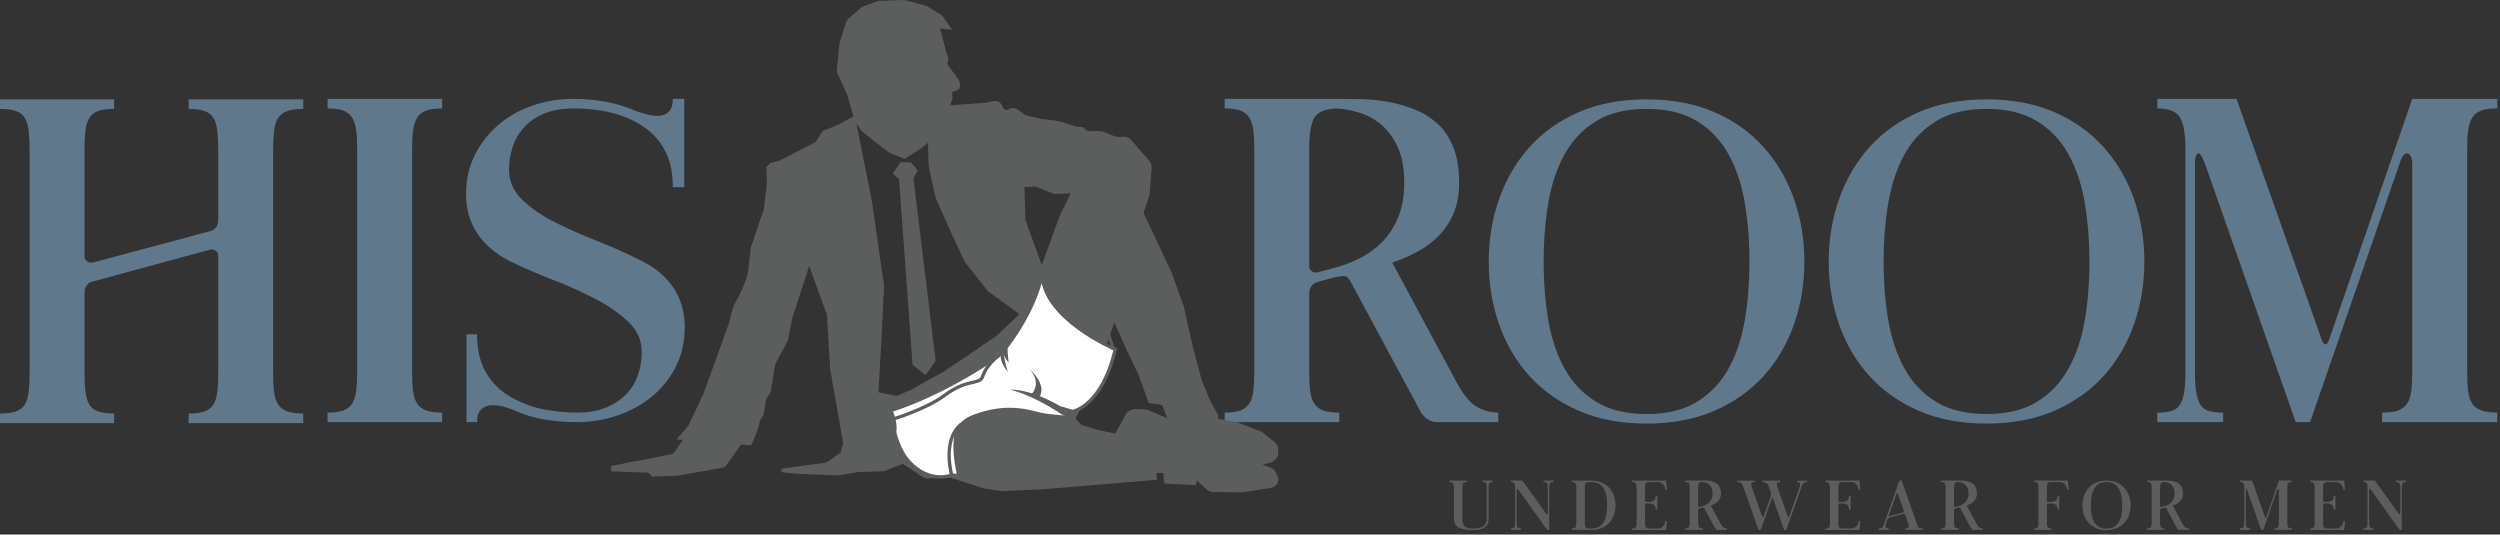 <svg width="449" height="96" viewBox="0 0 449 96" fill="none" xmlns="http://www.w3.org/2000/svg">
    <rect x="0" y="0" width="449" height="96" fill="#333333" stroke="none"/>
    <path
        d="M51.585 19.946C50.87 20.204 50.327 20.619 49.956 21.192C49.584 21.767 49.34 22.526 49.226 23.472C49.112 24.418 49.055 25.552 49.055 26.871V67.047C49.055 68.367 49.112 69.486 49.226 70.403C49.34 71.32 49.584 72.065 49.956 72.638C50.327 73.212 50.87 73.629 51.585 73.887C52.299 74.144 53.257 74.274 54.458 74.274V75.989H33.876V74.274C35.076 74.274 36.033 74.144 36.748 73.888C37.463 73.63 37.992 73.217 38.335 72.644C38.678 72.073 38.906 71.329 39.021 70.414C39.135 69.501 39.193 68.385 39.193 67.069V45.973C39.193 45.573 39.05 45.258 38.763 45.028C38.476 44.801 38.102 44.744 37.644 44.857L16.815 50.517C15.724 50.747 15.18 51.461 15.18 52.661V67.069C15.18 68.385 15.236 69.501 15.352 70.414C15.466 71.329 15.694 72.073 16.037 72.644C16.381 73.217 16.908 73.63 17.624 73.888C18.338 74.144 19.297 74.274 20.497 74.274V75.989H0V74.274C1.201 74.274 2.158 74.144 2.874 73.887C3.588 73.629 4.117 73.212 4.46 72.638C4.803 72.065 5.031 71.32 5.146 70.403C5.26 69.486 5.318 68.367 5.318 67.047V26.871C5.318 25.552 5.26 24.418 5.146 23.472C5.031 22.526 4.803 21.767 4.46 21.192C4.117 20.619 3.588 20.204 2.874 19.946C2.158 19.688 1.201 19.558 0 19.558V17.843H20.497V19.558C19.297 19.558 18.338 19.686 17.624 19.944C16.908 20.201 16.381 20.617 16.037 21.188C15.694 21.76 15.466 22.516 15.352 23.46C15.236 24.403 15.18 25.533 15.18 26.848V46.084C15.18 46.427 15.336 46.714 15.653 46.941C15.969 47.171 16.356 47.228 16.815 47.112L37.644 41.539C38.676 41.31 39.193 40.595 39.193 39.395V26.848C39.193 25.533 39.135 24.403 39.021 23.46C38.906 22.516 38.678 21.76 38.335 21.188C37.992 20.617 37.463 20.201 36.748 19.944C36.033 19.686 35.076 19.558 33.876 19.558V17.843H54.458V19.558C53.257 19.558 52.299 19.688 51.585 19.946Z"
        fill="#5F788C"/>
    <path
        d="M79.414 74.102V75.818H58.831V74.102C60.032 74.102 60.975 73.973 61.662 73.716C62.347 73.459 62.876 73.044 63.248 72.473C63.619 71.902 63.862 71.144 63.977 70.2C64.091 69.257 64.149 68.128 64.149 66.813V26.762C64.149 25.447 64.091 24.332 63.977 23.417C63.862 22.504 63.619 21.745 63.248 21.145C62.876 20.544 62.347 20.116 61.662 19.859C60.975 19.601 60.032 19.472 58.831 19.472V17.757H79.414V19.472C78.213 19.472 77.255 19.601 76.54 19.859C75.825 20.116 75.283 20.544 74.911 21.145C74.539 21.745 74.297 22.504 74.183 23.417C74.067 24.332 74.011 25.447 74.011 26.762V66.813C74.011 68.128 74.067 69.257 74.183 70.2C74.297 71.144 74.539 71.902 74.911 72.473C75.283 73.044 75.825 73.459 76.54 73.716C77.255 73.973 78.213 74.102 79.414 74.102Z"
        fill="#5F788C"/>
    <path
        d="M103.082 17.757C104.969 17.757 106.869 17.928 108.785 18.272C110.7 18.614 112.544 19.187 114.316 19.987C114.831 20.159 115.459 20.345 116.204 20.544C116.946 20.745 117.661 20.831 118.347 20.802C119.034 20.774 119.62 20.531 120.106 20.072C120.59 19.616 120.834 18.844 120.834 17.757H122.893V33.623H120.834C120.834 32.593 120.748 31.551 120.577 30.492C120.406 29.435 120.076 28.391 119.591 27.362C119.105 26.333 118.418 25.347 117.533 24.403C116.646 23.46 115.459 22.589 113.974 21.788C112.315 20.93 110.544 20.33 108.657 19.987C106.77 19.644 104.911 19.472 103.082 19.472C100.966 19.472 99.166 19.787 97.679 20.416C96.192 21.046 94.991 21.874 94.078 22.903C93.162 23.932 92.491 25.105 92.062 26.419C91.633 27.735 91.419 29.077 91.419 30.449C91.419 32.508 92.19 34.295 93.734 35.81C95.278 37.325 97.236 38.683 99.609 39.884C101.981 41.084 104.553 42.228 107.327 43.314C110.1 44.4 112.716 45.573 115.174 46.83C117.747 48.088 119.691 49.732 121.007 51.761C122.321 53.791 122.979 56.122 122.979 58.751C122.979 61.323 122.463 63.654 121.431 65.741C120.399 67.828 118.996 69.615 117.22 71.101C115.443 72.588 113.38 73.746 111.03 74.574C108.68 75.403 106.187 75.818 103.552 75.818C101.605 75.818 99.684 75.661 97.793 75.346C95.901 75.033 94.068 74.475 92.291 73.673C91.776 73.445 91.146 73.231 90.4 73.03C89.655 72.831 88.938 72.745 88.251 72.773C87.563 72.802 86.962 73.044 86.446 73.501C85.93 73.96 85.673 74.732 85.673 75.818H83.786V60.037H85.673C85.673 61.01 85.758 62.025 85.93 63.081C86.102 64.14 86.431 65.183 86.919 66.212C87.407 67.241 88.109 68.242 89.027 69.214C89.944 70.187 91.148 71.044 92.639 71.787C94.301 72.644 96.079 73.245 97.972 73.587C99.864 73.93 101.728 74.102 103.563 74.102C105.685 74.102 107.476 73.788 108.938 73.159C110.4 72.53 111.605 71.716 112.551 70.715C113.497 69.715 114.185 68.557 114.614 67.241C115.045 65.926 115.26 64.582 115.26 63.211C115.26 61.152 114.473 59.366 112.902 57.85C111.329 56.336 109.37 54.964 107.028 53.734C104.683 52.505 102.109 51.347 99.309 50.261C96.507 49.175 93.876 48.03 91.419 46.83C88.902 45.516 86.987 43.858 85.673 41.856C84.357 39.855 83.7 37.512 83.7 34.824C83.7 32.308 84.215 30.008 85.244 27.92C86.273 25.833 87.659 24.032 89.403 22.516C91.147 21.003 93.191 19.83 95.535 19C97.879 18.172 100.394 17.757 103.082 17.757Z"
        fill="#5F788C"/>
    <path
        d="M239.901 17.757C241.212 17.757 242.681 17.772 244.307 17.8C245.932 17.829 247.558 17.986 249.184 18.272C250.808 18.558 252.391 19 253.933 19.601C255.472 20.202 256.855 21.046 258.083 22.131C259.308 23.218 260.278 24.633 260.992 26.376C261.705 28.121 262.061 30.25 262.061 32.766C262.061 34.824 261.746 36.624 261.118 38.168C260.488 39.712 259.631 41.056 258.545 42.199C257.458 43.343 256.187 44.315 254.729 45.114C253.27 45.916 251.712 46.603 250.054 47.173L261.718 68.871C262.918 71.044 264.119 72.46 265.32 73.115C266.52 73.774 267.777 74.102 269.093 74.102V75.818H258.127C257.501 75.818 256.93 75.646 256.418 75.303C255.906 74.96 255.505 74.56 255.222 74.102L242.484 50.432C242.142 49.804 241.699 49.518 241.158 49.574C240.616 49.633 240.089 49.718 239.577 49.832L236.757 50.603C235.674 50.891 235.133 51.633 235.133 52.834V66.813C235.133 68.128 235.189 69.257 235.304 70.2C235.418 71.144 235.66 71.902 236.033 72.473C236.404 73.044 236.947 73.459 237.662 73.716C238.377 73.973 239.335 74.102 240.535 74.102V75.818H219.953V74.102C221.154 74.102 222.097 73.973 222.783 73.716C223.469 73.459 223.997 73.044 224.369 72.473C224.741 71.902 224.984 71.144 225.098 70.2C225.212 69.257 225.27 68.128 225.27 66.813V26.762C225.27 25.447 225.212 24.332 225.098 23.417C224.984 22.504 224.741 21.745 224.369 21.145C223.997 20.544 223.469 20.116 222.783 19.859C222.097 19.601 221.154 19.472 219.953 19.472V17.757H239.901ZM235.133 47.773C235.133 48.174 235.29 48.489 235.604 48.717C235.918 48.945 236.303 49.003 236.762 48.888L239.592 48.116C241.192 47.717 242.75 47.13 244.265 46.359C245.779 45.586 247.123 44.6 248.297 43.4C249.468 42.199 250.411 40.728 251.127 38.982C251.841 37.239 252.199 35.166 252.199 32.766C252.199 30.136 251.783 27.963 250.955 26.248C250.125 24.532 249.096 23.189 247.868 22.217C246.637 21.245 245.308 20.559 243.879 20.159C242.45 19.759 241.164 19.53 240.02 19.472C237.847 19.588 236.49 20.202 235.947 21.317C235.403 22.431 235.133 24.247 235.133 26.762V47.773Z"
        fill="#5F788C"/>
    <path
        d="M295.721 17.843C300.289 17.843 304.327 18.601 307.837 20.115C311.348 21.631 314.301 23.718 316.7 26.376C319.098 29.034 320.924 32.137 322.181 35.681C323.437 39.226 324.065 43 324.065 47.001C324.065 51.004 323.437 54.777 322.181 58.322C320.924 61.867 319.098 64.954 316.7 67.584C314.301 70.215 311.348 72.288 307.837 73.802C304.327 75.318 300.289 76.074 295.721 76.074C291.154 76.074 287.116 75.318 283.605 73.802C280.095 72.288 277.139 70.215 274.743 67.584C272.343 64.954 270.517 61.867 269.262 58.322C268.005 54.777 267.377 51.004 267.377 47.001C267.377 43 268.005 39.226 269.262 35.681C270.517 32.137 272.343 29.034 274.743 26.376C277.139 23.718 280.095 21.631 283.605 20.115C287.116 18.601 291.154 17.843 295.721 17.843ZM314.202 47.001C314.202 43.217 313.915 39.661 313.343 36.335C312.769 33.009 311.781 30.097 310.377 27.602C308.973 25.107 307.083 23.143 304.703 21.708C302.325 20.275 299.331 19.558 295.721 19.558C292.111 19.558 289.117 20.275 286.738 21.708C284.36 23.143 282.469 25.107 281.064 27.602C279.66 30.097 278.672 33.009 278.099 36.335C277.526 39.661 277.24 43.217 277.24 47.001C277.24 50.787 277.526 54.329 278.099 57.626C278.672 60.924 279.66 63.82 281.064 66.314C282.469 68.811 284.36 70.775 286.738 72.209C289.117 73.642 292.111 74.36 295.721 74.36C299.331 74.36 302.325 73.642 304.703 72.209C307.083 70.775 308.973 68.811 310.377 66.314C311.781 63.82 312.769 60.924 313.343 57.626C313.915 54.329 314.202 50.787 314.202 47.001Z"
        fill="#5F788C"/>
    <path
        d="M356.782 17.843C361.349 17.843 365.388 18.601 368.898 20.115C372.409 21.631 375.362 23.718 377.761 26.376C380.159 29.034 381.984 32.137 383.241 35.681C384.498 39.226 385.126 43 385.126 47.001C385.126 51.004 384.498 54.777 383.241 58.322C381.984 61.867 380.159 64.954 377.761 67.584C375.362 70.215 372.409 72.288 368.898 73.802C365.388 75.318 361.349 76.074 356.782 76.074C352.215 76.074 348.176 75.318 344.665 73.802C341.155 72.288 338.2 70.215 335.803 67.584C333.404 64.954 331.578 61.867 330.323 58.322C329.066 54.777 328.438 51.004 328.438 47.001C328.438 43 329.066 39.226 330.323 35.681C331.578 32.137 333.404 29.034 335.803 26.376C338.2 23.718 341.155 21.631 344.665 20.115C348.176 18.601 352.215 17.843 356.782 17.843ZM375.263 47.001C375.263 43.217 374.976 39.661 374.404 36.335C373.83 33.009 372.842 30.097 371.437 27.602C370.033 25.107 368.143 23.143 365.763 21.708C363.385 20.275 360.392 19.558 356.782 19.558C353.171 19.558 350.177 20.275 347.798 21.708C345.42 23.143 343.529 25.107 342.124 27.602C340.72 30.097 339.733 33.009 339.16 36.335C338.586 39.661 338.3 43.217 338.3 47.001C338.3 50.787 338.586 54.329 339.16 57.626C339.733 60.924 340.72 63.82 342.124 66.314C343.529 68.811 345.42 70.775 347.798 72.209C350.177 73.642 353.171 74.36 356.782 74.36C360.392 74.36 363.385 73.642 365.763 72.209C368.143 70.775 370.033 68.811 371.437 66.314C372.842 63.82 373.83 60.924 374.404 57.626C374.976 54.329 375.263 50.787 375.263 47.001Z"
        fill="#5F788C"/>
    <path
        d="M433.237 17.757H448.503V19.472C447.302 19.472 446.344 19.601 445.63 19.859C444.914 20.116 444.372 20.544 444 21.145C443.628 21.745 443.386 22.504 443.272 23.417C443.156 24.332 443.101 25.447 443.101 26.762V66.813C443.101 68.128 443.156 69.257 443.272 70.2C443.386 71.144 443.628 71.902 444 72.473C444.372 73.044 444.914 73.459 445.63 73.716C446.344 73.973 447.302 74.102 448.503 74.102V75.818H427.835V74.102C429.036 74.102 429.992 73.973 430.708 73.716C431.422 73.459 431.964 73.044 432.337 72.473C432.708 71.902 432.951 71.144 433.066 70.2C433.18 69.257 433.237 68.128 433.237 66.813V29.25C433.237 28.849 433.165 28.492 433.023 28.177C432.879 27.863 432.708 27.663 432.508 27.576C432.308 27.491 432.064 27.563 431.78 27.791C431.493 28.02 431.235 28.507 431.008 29.25L414.885 75.818H412.312L395.932 29.163C395.645 28.477 395.403 28.02 395.203 27.791C395.002 27.563 394.831 27.491 394.689 27.576C394.545 27.663 394.431 27.863 394.345 28.177C394.259 28.492 394.216 28.849 394.216 29.25V66.813C394.216 68.414 394.302 69.686 394.474 70.628C394.646 71.572 394.917 72.302 395.289 72.816C395.66 73.33 396.175 73.673 396.832 73.845C397.489 74.016 398.304 74.102 399.277 74.102V75.818H387.441V74.102C388.413 74.102 389.228 74.016 389.886 73.845C390.542 73.673 391.057 73.33 391.43 72.816C391.801 72.302 392.073 71.572 392.244 70.628C392.416 69.686 392.502 68.414 392.502 66.813V26.762C392.502 24.133 392.187 22.26 391.559 21.145C390.929 20.03 389.556 19.472 387.441 19.472V17.757H401.678L416.943 60.894C417.4 62.154 417.857 62.181 418.315 60.98L433.237 17.757Z"
        fill="#5F788C"/>
    <path
        d="M126.239 71.006C125.998 71.24 125.846 71.551 125.81 71.885L123.653 76.401L121.514 78.918L122.622 79.008L121.193 81.123C121.028 81.367 120.775 81.538 120.487 81.597L118.195 82.079L114.259 82.817L109.728 83.694L109.761 84.653L116.492 84.898L117.117 85.597L121.673 85.439L129.559 84.036C129.868 84.001 130.157 83.868 130.384 83.657L133.068 79.857L134.851 79.988C134.851 79.988 135.48 79.023 136.141 76.894C136.257 76.52 136.38 76.021 136.504 75.455C136.922 75.042 137.189 74.501 137.262 73.918L137.484 72.132C137.511 71.916 137.584 71.708 137.699 71.522L138.434 70.333L139.162 65.757C139.202 65.51 139.283 65.271 139.402 65.05L141.479 61.223L142.296 57.113L145.333 47.764L148.519 56.536L149.095 66.239L151.436 79.627L150.968 81.281L148.754 82.871C148.574 83.001 148.364 83.084 148.144 83.115L140.356 84.19L140.377 84.79L142.668 85.07L150.602 85.395L153.81 84.822L154.075 84.794L158.512 84.639C158.662 84.634 158.809 84.605 158.948 84.55L162.173 83.313L163.401 84.11L165.694 85.659C165.962 85.84 166.28 85.931 166.603 85.921L170.661 85.779L176.733 87.728L179.989 88.215L188.019 87.816L207.768 86.17L207.726 84.972L208.924 84.93L209.113 86.843L214.763 87.128L214.974 86.278L216.729 87.915C217.037 88.203 217.441 88.365 217.862 88.369L223.128 88.42L228.263 87.619C228.763 87.541 229.193 87.225 229.417 86.772L229.484 86.633C229.642 86.313 229.645 85.939 229.49 85.618L229.086 84.773C228.921 84.43 228.629 84.164 228.271 84.031L226.737 83.464L228.263 83.057C228.599 82.968 228.894 82.765 229.098 82.483L229.352 82.131C229.502 81.922 229.579 81.67 229.57 81.413L229.543 80.633C229.527 80.162 229.307 79.722 228.941 79.424L226.677 77.589L222.174 75.826L218.793 75.223L218.767 74.504L217.36 72.032L215.784 68.125L214.265 62.416L212.564 54.912L210.437 48.984L205.383 38.236L206.468 34.957L206.825 30.132C206.858 29.676 206.709 29.227 206.409 28.882L203.098 25.071C202.799 24.727 202.361 24.536 201.905 24.552L200.787 24.591C200.577 24.599 200.367 24.561 200.173 24.48L198.617 23.837C198.07 23.611 197.481 23.505 196.888 23.526L195.72 23.566C195.322 23.581 194.979 23.36 194.735 23.046C194.599 22.871 194.388 22.773 194.166 22.78L193.556 22.801L190.229 21.765L186.838 21.332C186.738 21.278 186.626 21.254 186.513 21.251L184.126 20.664L182.811 19.695C182.347 19.354 181.709 19.295 181.23 19.614C180.805 19.898 180.231 19.704 180.062 19.226L179.995 19.036C179.762 18.38 179.074 18 178.395 18.155L177.085 18.452L170.62 18.916L170.983 18.017C171.034 17.887 171.059 17.749 171.055 17.61L171.016 16.502L171.777 16.283C172.168 16.171 172.431 15.807 172.418 15.401L172.404 15.008C172.396 14.777 172.32 14.553 172.185 14.364L170.121 11.491L170.333 10.643L169.786 8.742L168.817 5.054L169.785 5.262L170.996 5.32L169.204 2.789L166.546 1.148C166.448 1.087 166.342 1.042 166.232 1.013L162.539 0.033C162.447 0.008 162.352 -0.003 162.256 0.001L157.862 0.153C157.77 0.156 157.681 0.174 157.596 0.206L155.013 1.166C154.925 1.199 154.844 1.247 154.772 1.308L152.362 3.356C152.179 3.512 152.043 3.718 151.971 3.947L150.848 7.517C150.805 7.653 150.776 7.792 150.762 7.934L150.289 12.506C150.264 12.755 150.306 13.005 150.412 13.231L152.156 16.976L153.282 20.899L150.573 22.374L147.733 23.553L146.48 25.517L139.994 28.863L138.329 29.281L137.634 30.026L137.738 33.024L137.177 37.604L134.781 44.651L134.798 45.149C134.68 45.721 134.554 46.58 134.473 47.841C134.285 50.797 131.831 54.761 131.831 54.761C131.831 54.761 131.321 56.203 130.944 57.988L126.239 71.006ZM179.019 60.278L174.212 63.567L169.108 66.984L169.104 66.958L166.339 68.463L163.606 70.038L161.029 71.108L157.77 70.443L158.284 61.239L158.783 51.379L156.567 35.97L153.806 22.141L154.693 23.491L156.916 25.274L159.753 27.457L162.552 28.56L162.692 28.392L165.309 26.723L166.652 25.638L166.798 29.852L168.013 35.452L170.944 42.072L173.276 47.034L177.421 52.291L183.087 56.416L179.019 60.278ZM190.279 38.88L187.102 47.634L184.182 39.573L183.972 33.578L186.013 33.507L189.299 34.834L192.295 34.73L190.279 38.88ZM206.218 73.641C206.061 73.573 205.891 73.534 205.719 73.527L203.926 73.452C203.734 73.443 203.542 73.478 203.364 73.554L202.895 73.753C202.626 73.866 202.404 74.067 202.263 74.32L200.277 77.877L197.013 77.181L194.19 76.287L193.16 75.153L195.528 70.75L197.592 65.365L200.123 57.896L202.234 62.602L204.512 67.384L206.312 72.397L208.742 72.721L209.634 75.121L206.218 73.641Z"
        fill="#5C5E5E"/>
    <path
        d="M164.843 30.58L163.532 29.126H161.735L160.361 31.156L161.478 32.198L163.894 65.487L166.241 67.384L168.043 64.802L164.053 32.049L164.843 30.58Z"
        fill="#5C5E5E"/>
    <path
        d="M170.934 85.328C170.934 85.328 168.979 77.056 174.844 74.801C180.709 72.545 184.769 73.899 186.574 74.35C188.379 74.801 191.838 74.952 191.838 74.952L191.086 73.447L192.589 73.899C192.589 73.899 197.891 73.109 200.297 62.733C200.297 62.733 187.175 57.206 187.175 49.085C187.175 49.085 186.424 55.251 179.958 63.372C179.958 63.372 167.4 73.034 160.031 74.237C160.031 74.237 160.483 79.877 163.264 82.922C166.94 86.945 170.934 85.328 170.934 85.328Z"
        fill="white" stroke="#5C5E5E" stroke-width="0.601"/>
    <path
        d="M190.785 74.5C190.785 74.5 186.123 71.192 181.461 69.989C181.461 69.989 185.672 69.65 192.402 74.2C192.402 74.2 192.477 75.328 190.785 74.5Z"
        fill="#5C5E5E"/>
    <path
        d="M185.296 70.741C185.296 70.741 187.156 68.993 185.014 66.398C185.014 66.398 188.059 69.049 186.705 71.248L185.296 70.741Z"
        fill="#5C5E5E"/>
    <path
        d="M180.408 62.169C180.408 62.169 178.453 63.672 181.01 66.793C181.01 66.793 179.882 63.372 180.408 62.169Z"
        fill="#5C5E5E"/>
    <path
        d="M181.197 60.553C181.197 60.553 178.603 62.018 181.16 65.139C181.16 65.139 180.671 61.756 181.197 60.553Z"
        fill="#5C5E5E"/>
    <line x1="199.974" y1="62.752" x2="198.846" y2="59.369" stroke="#5C5E5E" stroke-width="0.601"/>
    <path
        d="M172.589 76.23C172.589 76.23 170.483 77.958 172.212 85.402L170.934 85.327C170.934 85.327 169.13 79.086 172.589 76.23Z"
        fill="white" stroke="#5C5E5E" stroke-width="0.601"/>
    <path
        d="M160.595 78.016C160.595 78.016 161.159 76.211 159.975 73.73C159.975 73.73 168.603 71.267 179.431 63.823C179.431 63.823 177.175 65.44 176.498 67.583C175.987 69.201 173.862 67.859 169.619 71.023C166.291 73.504 160.426 75.253 160.426 75.253"
        fill="white"/>
    <path
        d="M160.595 78.016C160.595 78.016 161.159 76.211 159.975 73.73C159.975 73.73 168.603 71.267 179.431 63.823C179.431 63.823 177.175 65.44 176.498 67.583C175.987 69.201 173.862 67.859 169.619 71.023C166.291 73.504 160.426 75.253 160.426 75.253"
        stroke="#5C5E5E" stroke-width="0.601"/>
    <path
        d="M263.448 86.317V86.579C263.264 86.579 263.118 86.598 263.01 86.638C262.9 86.677 262.82 86.74 262.767 86.828C262.715 86.915 262.68 87.031 262.662 87.175C262.645 87.32 262.636 87.492 262.636 87.693V93.252C262.636 93.567 262.673 93.831 262.748 94.045C262.822 94.259 262.94 94.431 263.102 94.563C263.264 94.694 263.474 94.787 263.732 94.845C263.991 94.901 264.308 94.929 264.685 94.929C264.956 94.929 265.231 94.906 265.511 94.858C265.791 94.81 266.043 94.724 266.267 94.603C266.489 94.48 266.671 94.31 266.811 94.091C266.951 93.872 267.022 93.592 267.022 93.252V87.693C267.022 87.457 267.01 87.265 266.988 87.115C266.966 86.968 266.928 86.854 266.871 86.775C266.814 86.697 266.738 86.644 266.641 86.618C266.545 86.591 266.424 86.579 266.275 86.579V86.317H268.082V86.579C267.934 86.579 267.811 86.591 267.715 86.618C267.619 86.644 267.545 86.697 267.492 86.775C267.441 86.854 267.403 86.968 267.381 87.115C267.36 87.265 267.348 87.457 267.348 87.693V93.252C267.348 93.619 267.279 93.927 267.139 94.176C266.999 94.425 266.808 94.624 266.564 94.772C266.319 94.922 266.038 95.028 265.719 95.094C265.4 95.159 265.058 95.192 264.691 95.192C264.211 95.192 263.755 95.169 263.324 95.127C262.891 95.083 262.514 94.991 262.191 94.852C261.868 94.711 261.61 94.515 261.419 94.261C261.227 94.007 261.13 93.671 261.13 93.252V87.693C261.13 87.492 261.122 87.32 261.105 87.175C261.087 87.031 261.049 86.915 260.994 86.828C260.937 86.74 260.854 86.677 260.745 86.638C260.635 86.598 260.489 86.579 260.306 86.579V86.317H263.448Z"
        fill="#5C5E5E"/>
    <path
        d="M277.598 92.129C277.729 92.312 277.827 92.39 277.892 92.364C277.958 92.338 277.991 92.264 277.991 92.142V87.678C277.991 87.442 277.977 87.251 277.952 87.102C277.926 86.953 277.883 86.84 277.827 86.762C277.77 86.683 277.692 86.631 277.591 86.605C277.491 86.579 277.366 86.565 277.218 86.565V86.304H279.025V86.565C278.876 86.565 278.752 86.579 278.652 86.605C278.551 86.631 278.473 86.683 278.416 86.762C278.359 86.84 278.317 86.953 278.291 87.102C278.266 87.251 278.252 87.442 278.252 87.678V95.166H277.859L272.781 88.045C272.641 87.861 272.54 87.787 272.48 87.822C272.418 87.857 272.388 87.935 272.388 88.058V93.791C272.388 94.036 272.401 94.229 272.427 94.374C272.453 94.517 272.495 94.629 272.551 94.708C272.609 94.786 272.686 94.838 272.788 94.864C272.887 94.89 273.012 94.904 273.16 94.904V95.166H271.354V94.904C271.502 94.904 271.625 94.89 271.721 94.864C271.816 94.838 271.895 94.786 271.955 94.708C272.017 94.629 272.058 94.517 272.08 94.374C272.102 94.229 272.113 94.036 272.113 93.791V87.678C272.113 87.277 272.067 86.99 271.976 86.821C271.884 86.65 271.676 86.565 271.354 86.565V86.304H273.435L277.598 92.129Z"
        fill="#5C5E5E"/>
    <path
        d="M285.818 86.317C286.516 86.317 287.134 86.433 287.67 86.663C288.207 86.895 288.659 87.212 289.025 87.613C289.392 88.015 289.672 88.485 289.863 89.026C290.055 89.568 290.151 90.143 290.151 90.754C290.151 91.374 290.055 91.952 289.863 92.489C289.672 93.025 289.392 93.493 289.025 93.889C288.659 94.287 288.207 94.601 287.67 94.831C287.134 95.063 286.516 95.178 285.818 95.178H282.297V94.918C282.48 94.918 282.626 94.897 282.736 94.858C282.845 94.818 282.927 94.755 282.985 94.668C283.041 94.581 283.078 94.465 283.096 94.322C283.113 94.177 283.122 94.006 283.122 93.804V87.705C283.122 87.503 283.113 87.331 283.096 87.186C283.078 87.043 283.041 86.925 282.985 86.834C282.927 86.742 282.845 86.677 282.736 86.638C282.626 86.598 282.48 86.579 282.297 86.579V86.317H285.818ZM284.627 93.804C284.627 94.006 284.636 94.177 284.653 94.322C284.671 94.465 284.708 94.581 284.764 94.668C284.821 94.755 284.904 94.818 285.013 94.858C285.122 94.897 285.268 94.918 285.452 94.918H285.818C286.368 94.918 286.826 94.808 287.192 94.59C287.56 94.371 287.849 94.075 288.063 93.699C288.277 93.325 288.427 92.883 288.514 92.377C288.602 91.871 288.646 91.331 288.646 90.754C288.646 90.178 288.602 89.637 288.514 89.131C288.427 88.626 288.277 88.182 288.063 87.803C287.849 87.423 287.56 87.124 287.192 86.905C286.826 86.688 286.368 86.579 285.818 86.579H285.452C285.268 86.579 285.122 86.598 285.013 86.638C284.904 86.677 284.821 86.742 284.764 86.834C284.708 86.925 284.671 87.043 284.653 87.186C284.636 87.331 284.627 87.503 284.627 87.705V93.804Z"
        fill="#5C5E5E"/>
    <path
        d="M299.223 86.317C299.249 86.587 299.276 86.856 299.302 87.121C299.328 87.388 299.358 87.661 299.394 87.939H299.092C299.075 87.782 299.037 87.624 298.981 87.463C298.924 87.3 298.839 87.154 298.726 87.023C298.612 86.893 298.468 86.786 298.294 86.703C298.119 86.621 297.91 86.579 297.666 86.579H296.252C296.068 86.579 295.925 86.598 295.82 86.638C295.716 86.677 295.634 86.743 295.578 86.835C295.521 86.928 295.483 87.044 295.466 87.185C295.449 87.326 295.44 87.498 295.44 87.7V89.915C295.44 89.976 295.462 90.032 295.506 90.079C295.549 90.128 295.606 90.152 295.676 90.152H296.068C296.33 90.152 296.546 90.124 296.716 90.068C296.886 90.01 297.018 89.932 297.109 89.831C297.201 89.731 297.265 89.615 297.299 89.484C297.334 89.353 297.352 89.21 297.352 89.052H297.653V91.513H297.352C297.352 91.357 297.334 91.211 297.299 91.075C297.265 90.94 297.201 90.824 297.109 90.729C297.018 90.632 296.886 90.556 296.716 90.499C296.546 90.442 296.33 90.414 296.068 90.414H295.676C295.606 90.414 295.549 90.438 295.506 90.486C295.462 90.534 295.44 90.589 295.44 90.65V93.828C295.44 94.029 295.449 94.199 295.466 94.339C295.483 94.479 295.521 94.593 295.578 94.68C295.634 94.768 295.716 94.831 295.82 94.871C295.925 94.911 296.068 94.929 296.252 94.929H297.666C297.91 94.929 298.119 94.888 298.294 94.806C298.468 94.722 298.612 94.615 298.726 94.485C298.839 94.354 298.924 94.208 298.981 94.046C299.037 93.885 299.075 93.726 299.092 93.569H299.394C299.358 93.848 299.328 94.121 299.302 94.386C299.276 94.653 299.249 94.922 299.223 95.192H293.11V94.929C293.294 94.929 293.439 94.911 293.548 94.871C293.657 94.831 293.741 94.768 293.798 94.68C293.854 94.593 293.891 94.479 293.909 94.339C293.927 94.199 293.934 94.029 293.934 93.827V87.695C293.934 87.494 293.927 87.321 293.909 87.176C293.891 87.032 293.854 86.915 293.798 86.829C293.741 86.741 293.657 86.677 293.548 86.638C293.439 86.598 293.294 86.579 293.11 86.579V86.317H299.223Z"
        fill="#5C5E5E"/>
    <path
        d="M305.71 86.304C305.91 86.304 306.135 86.305 306.382 86.31C306.63 86.314 306.878 86.339 307.127 86.382C307.375 86.426 307.616 86.493 307.852 86.585C308.086 86.677 308.297 86.806 308.486 86.971C308.672 87.137 308.82 87.353 308.929 87.619C309.038 87.885 309.092 88.21 309.092 88.594C309.092 88.908 309.045 89.184 308.949 89.419C308.852 89.655 308.721 89.859 308.556 90.034C308.389 90.209 308.196 90.357 307.973 90.48C307.751 90.601 307.512 90.706 307.26 90.794L309.04 94.105C309.224 94.437 309.407 94.653 309.59 94.753C309.773 94.853 309.966 94.904 310.166 94.904V95.166H308.492C308.396 95.166 308.309 95.139 308.231 95.087C308.152 95.034 308.092 94.974 308.048 94.904L306.103 91.291C306.052 91.195 305.984 91.151 305.902 91.16C305.82 91.168 305.739 91.182 305.66 91.199L305.23 91.317C305.065 91.361 304.982 91.475 304.982 91.657V93.791C304.982 93.992 304.991 94.165 305.008 94.308C305.025 94.452 305.063 94.568 305.119 94.655C305.176 94.743 305.258 94.806 305.368 94.845C305.477 94.885 305.623 94.904 305.807 94.904V95.166H302.665V94.904C302.848 94.904 302.993 94.885 303.097 94.845C303.202 94.806 303.283 94.743 303.34 94.655C303.395 94.568 303.432 94.452 303.451 94.308C303.468 94.165 303.476 93.992 303.476 93.791V87.678C303.476 87.478 303.468 87.307 303.451 87.168C303.432 87.028 303.395 86.912 303.34 86.821C303.283 86.729 303.202 86.663 303.097 86.624C302.993 86.585 302.848 86.565 302.665 86.565V86.304H305.71ZM304.982 90.885C304.982 90.946 305.006 90.995 305.054 91.029C305.102 91.064 305.16 91.073 305.231 91.054L305.663 90.938C305.907 90.877 306.145 90.787 306.376 90.669C306.607 90.551 306.813 90.401 306.992 90.217C307.17 90.034 307.314 89.81 307.424 89.543C307.533 89.277 307.587 88.961 307.587 88.594C307.587 88.194 307.523 87.861 307.398 87.6C307.27 87.338 307.114 87.132 306.926 86.984C306.738 86.836 306.535 86.731 306.317 86.67C306.099 86.609 305.903 86.574 305.728 86.565C305.397 86.584 305.189 86.677 305.106 86.847C305.024 87.017 304.982 87.294 304.982 87.678V90.885Z"
        fill="#5C5E5E"/>
    <path
        d="M311.999 86.591V86.33H315.154V86.591C314.97 86.591 314.828 86.609 314.728 86.644C314.628 86.679 314.562 86.74 314.532 86.828C314.501 86.915 314.501 87.03 314.532 87.175C314.562 87.318 314.617 87.495 314.695 87.705L316.45 92.691C316.493 92.814 316.548 92.877 316.613 92.882C316.678 92.886 316.732 92.827 316.777 92.705L317.981 89.249C318.102 88.917 318.102 88.586 317.981 88.254L317.798 87.717C317.719 87.508 317.647 87.331 317.582 87.186C317.517 87.043 317.437 86.928 317.346 86.84C317.254 86.753 317.147 86.69 317.025 86.65C316.903 86.612 316.751 86.591 316.567 86.591V86.33H319.709V86.591C319.351 86.591 319.154 86.668 319.12 86.821C319.084 86.973 319.137 87.251 319.277 87.652L321.057 92.691C321.17 92.997 321.275 93.001 321.371 92.705L323.138 87.705C323.278 87.311 323.324 87.028 323.276 86.854C323.228 86.679 323.055 86.591 322.759 86.591V86.33H324.566V86.591C324.417 86.591 324.292 86.605 324.192 86.631C324.092 86.656 324.003 86.71 323.924 86.788C323.845 86.867 323.771 86.975 323.701 87.115C323.631 87.255 323.557 87.438 323.478 87.665L320.822 95.192H320.429L318.492 89.694C318.422 89.494 318.365 89.402 318.321 89.419C318.277 89.436 318.226 89.528 318.165 89.694L316.214 95.192H315.834L313.177 87.665C313.107 87.465 313.039 87.294 312.974 87.154C312.909 87.015 312.834 86.904 312.751 86.821C312.668 86.737 312.569 86.679 312.451 86.644C312.332 86.609 312.182 86.591 311.999 86.591Z"
        fill="#5C5E5E"/>
    <path
        d="M333.951 86.317C333.977 86.587 334.003 86.856 334.029 87.121C334.055 87.388 334.086 87.661 334.121 87.939H333.819C333.802 87.782 333.765 87.624 333.708 87.463C333.651 87.3 333.567 87.154 333.453 87.023C333.339 86.893 333.195 86.786 333.021 86.703C332.846 86.621 332.637 86.579 332.393 86.579H330.979C330.795 86.579 330.652 86.598 330.548 86.638C330.442 86.677 330.362 86.743 330.305 86.835C330.248 86.928 330.211 87.044 330.194 87.185C330.176 87.326 330.167 87.498 330.167 87.7V89.915C330.167 89.976 330.19 90.032 330.233 90.079C330.277 90.128 330.333 90.152 330.403 90.152H330.795C331.058 90.152 331.274 90.124 331.443 90.068C331.614 90.01 331.745 89.932 331.837 89.831C331.928 89.731 331.991 89.615 332.026 89.484C332.061 89.353 332.079 89.21 332.079 89.052H332.38V91.513H332.079C332.079 91.357 332.061 91.211 332.026 91.075C331.991 90.94 331.928 90.824 331.837 90.729C331.745 90.632 331.614 90.556 331.443 90.499C331.274 90.442 331.058 90.414 330.795 90.414H330.403C330.333 90.414 330.277 90.438 330.233 90.486C330.19 90.534 330.167 90.589 330.167 90.65V93.828C330.167 94.029 330.176 94.199 330.194 94.339C330.211 94.479 330.248 94.593 330.305 94.68C330.362 94.768 330.442 94.831 330.548 94.871C330.652 94.911 330.795 94.929 330.979 94.929H332.393C332.637 94.929 332.846 94.888 333.021 94.806C333.195 94.722 333.339 94.615 333.453 94.485C333.567 94.354 333.651 94.208 333.708 94.046C333.765 93.885 333.802 93.726 333.819 93.569H334.121C334.086 93.848 334.055 94.121 334.029 94.386C334.003 94.653 333.977 94.922 333.951 95.192H327.838V94.929C328.02 94.929 328.166 94.911 328.276 94.871C328.385 94.831 328.469 94.768 328.525 94.68C328.581 94.593 328.618 94.479 328.636 94.339C328.653 94.199 328.662 94.029 328.662 93.827V87.695C328.662 87.494 328.653 87.321 328.636 87.176C328.618 87.032 328.581 86.915 328.525 86.829C328.469 86.741 328.385 86.677 328.276 86.638C328.166 86.598 328.02 86.579 327.838 86.579V86.317H333.951Z"
        fill="#5C5E5E"/>
    <path
        d="M339.409 92.953C339.312 92.98 339.232 93.01 339.165 93.045C339.1 93.079 339.046 93.159 339.002 93.28L338.819 93.791C338.741 94.027 338.688 94.217 338.662 94.36C338.636 94.504 338.638 94.615 338.669 94.694C338.699 94.773 338.758 94.827 338.845 94.857C338.932 94.888 339.051 94.904 339.199 94.904V95.165H337.393V94.904C337.602 94.904 337.781 94.878 337.929 94.825C338.077 94.773 338.186 94.641 338.256 94.431L341.136 86.29H341.529L344.409 94.471C344.478 94.672 344.589 94.794 344.743 94.838C344.896 94.882 345.098 94.904 345.352 94.904V95.165H342.196V94.904C342.563 94.904 342.77 94.829 342.819 94.681C342.866 94.533 342.812 94.236 342.654 93.791L342.209 92.508C342.131 92.333 341.974 92.272 341.738 92.325L339.409 92.953ZM340.914 88.816C340.861 88.677 340.802 88.609 340.737 88.614C340.671 88.619 340.617 88.686 340.573 88.816L339.265 92.522C339.246 92.573 339.242 92.619 339.251 92.659C339.26 92.698 339.33 92.7 339.461 92.666L341.686 92.076C341.781 92.05 341.854 92.006 341.902 91.945C341.949 91.884 341.944 91.771 341.882 91.605L340.914 88.816Z"
        fill="#5C5E5E"/>
    <path
        d="M351.669 86.304C351.869 86.304 352.094 86.305 352.342 86.31C352.59 86.314 352.838 86.339 353.086 86.382C353.335 86.426 353.576 86.493 353.811 86.585C354.045 86.677 354.257 86.806 354.445 86.971C354.632 87.137 354.78 87.353 354.889 87.619C354.997 87.885 355.052 88.21 355.052 88.594C355.052 88.908 355.004 89.184 354.908 89.419C354.812 89.655 354.68 89.859 354.515 90.034C354.349 90.209 354.155 90.357 353.933 90.48C353.71 90.601 353.472 90.706 353.219 90.794L354.999 94.105C355.183 94.437 355.366 94.653 355.55 94.753C355.733 94.853 355.925 94.904 356.125 94.904V95.166H354.452C354.356 95.166 354.268 95.139 354.19 95.087C354.112 95.034 354.051 94.974 354.008 94.904L352.063 91.291C352.011 91.195 351.943 91.151 351.862 91.16C351.779 91.168 351.698 91.182 351.619 91.199L351.19 91.317C351.024 91.361 350.941 91.475 350.941 91.657V93.791C350.941 93.992 350.95 94.165 350.968 94.308C350.984 94.452 351.022 94.568 351.079 94.655C351.136 94.743 351.218 94.806 351.328 94.845C351.437 94.885 351.582 94.904 351.766 94.904V95.166H348.625V94.904C348.807 94.904 348.952 94.885 349.056 94.845C349.161 94.806 349.242 94.743 349.299 94.655C349.355 94.568 349.392 94.452 349.41 94.308C349.428 94.165 349.436 93.992 349.436 93.791V87.678C349.436 87.478 349.428 87.307 349.41 87.168C349.392 87.028 349.355 86.912 349.299 86.821C349.242 86.729 349.161 86.663 349.056 86.624C348.952 86.585 348.807 86.565 348.625 86.565V86.304H351.669ZM350.941 90.885C350.941 90.946 350.965 90.995 351.014 91.029C351.061 91.064 351.12 91.073 351.19 91.054L351.622 90.938C351.866 90.877 352.105 90.787 352.335 90.669C352.567 90.551 352.772 90.401 352.951 90.217C353.13 90.034 353.273 89.81 353.383 89.543C353.492 89.277 353.547 88.961 353.547 88.594C353.547 88.194 353.482 87.861 353.357 87.6C353.23 87.338 353.073 87.132 352.885 86.984C352.698 86.836 352.495 86.731 352.277 86.67C352.058 86.609 351.862 86.574 351.688 86.565C351.356 86.584 351.149 86.677 351.066 86.847C350.984 87.017 350.941 87.294 350.941 87.678V90.885Z"
        fill="#5C5E5E"/>
    <path
        d="M371.4 86.317C371.426 86.587 371.453 86.856 371.479 87.121C371.505 87.388 371.535 87.661 371.57 87.939H371.256C371.239 87.782 371.202 87.624 371.145 87.463C371.088 87.3 371.002 87.154 370.89 87.023C370.776 86.893 370.633 86.786 370.458 86.703C370.283 86.621 370.074 86.579 369.83 86.579H368.416C368.233 86.579 368.088 86.598 367.984 86.638C367.879 86.677 367.8 86.743 367.748 86.835C367.696 86.928 367.66 87.044 367.643 87.185C367.626 87.326 367.617 87.498 367.617 87.7V89.915C367.617 89.976 367.639 90.032 367.683 90.079C367.727 90.128 367.784 90.152 367.854 90.152H368.237C368.5 90.152 368.717 90.124 368.888 90.068C369.061 90.01 369.195 89.932 369.291 89.831C369.387 89.731 369.453 89.615 369.489 89.484C369.523 89.353 369.542 89.21 369.542 89.052H369.842V91.513H369.542C369.542 91.357 369.523 91.211 369.489 91.075C369.453 90.94 369.387 90.824 369.291 90.729C369.195 90.632 369.061 90.556 368.888 90.499C368.717 90.442 368.5 90.414 368.237 90.414H367.854C367.784 90.414 367.727 90.438 367.683 90.486C367.639 90.534 367.617 90.589 367.617 90.65V93.828C367.617 94.029 367.626 94.199 367.643 94.339C367.66 94.479 367.696 94.593 367.748 94.68C367.8 94.768 367.88 94.831 367.99 94.871C368.099 94.911 368.246 94.929 368.429 94.929V95.192H365.3V94.929C365.483 94.929 365.629 94.911 365.739 94.871C365.848 94.831 365.929 94.768 365.981 94.68C366.033 94.593 366.068 94.479 366.086 94.339C366.104 94.199 366.111 94.029 366.111 93.827V87.695C366.111 87.494 366.104 87.321 366.086 87.176C366.068 87.032 366.033 86.915 365.981 86.829C365.929 86.741 365.848 86.677 365.739 86.638C365.629 86.598 365.483 86.579 365.3 86.579V86.317H371.4Z"
        fill="#5C5E5E"/>
    <path
        d="M378.332 86.317C379.029 86.317 379.646 86.433 380.181 86.663C380.717 86.895 381.168 87.213 381.534 87.619C381.901 88.025 382.179 88.498 382.371 89.039C382.563 89.581 382.658 90.156 382.658 90.767C382.658 91.378 382.563 91.954 382.371 92.495C382.179 93.037 381.901 93.508 381.534 93.909C381.168 94.311 380.717 94.627 380.181 94.858C379.646 95.09 379.029 95.204 378.332 95.204C377.635 95.204 377.018 95.09 376.483 94.858C375.947 94.627 375.496 94.311 375.13 93.909C374.763 93.508 374.484 93.037 374.294 92.495C374.101 91.954 374.006 91.378 374.006 90.767C374.006 90.156 374.101 89.581 374.294 89.039C374.484 88.498 374.763 88.025 375.13 87.619C375.496 87.213 375.947 86.895 376.483 86.663C377.018 86.433 377.635 86.317 378.332 86.317ZM381.153 90.767C381.153 90.19 381.109 89.646 381.022 89.139C380.934 88.632 380.783 88.187 380.569 87.806C380.354 87.426 380.066 87.126 379.703 86.906C379.339 86.688 378.883 86.579 378.332 86.579C377.781 86.579 377.324 86.688 376.961 86.906C376.598 87.126 376.31 87.426 376.095 87.806C375.881 88.187 375.73 88.632 375.642 89.139C375.555 89.646 375.511 90.19 375.511 90.767C375.511 91.345 375.555 91.886 375.642 92.389C375.73 92.892 375.881 93.335 376.095 93.715C376.31 94.096 376.598 94.396 376.961 94.614C377.324 94.834 377.781 94.943 378.332 94.943C378.883 94.943 379.339 94.834 379.703 94.614C380.066 94.396 380.354 94.096 380.569 93.715C380.783 93.335 380.934 92.892 381.022 92.389C381.109 91.886 381.153 91.345 381.153 90.767Z"
        fill="#5C5E5E"/>
    <path
        d="M388.675 86.304C388.875 86.304 389.1 86.305 389.348 86.31C389.596 86.314 389.844 86.339 390.092 86.382C390.341 86.426 390.582 86.493 390.817 86.585C391.051 86.677 391.262 86.806 391.451 86.971C391.638 87.137 391.786 87.353 391.894 87.619C392.003 87.885 392.058 88.21 392.058 88.594C392.058 88.908 392.01 89.184 391.914 89.419C391.818 89.655 391.686 89.859 391.521 90.034C391.355 90.209 391.161 90.357 390.939 90.48C390.716 90.601 390.478 90.706 390.225 90.794L392.005 94.105C392.189 94.437 392.372 94.653 392.556 94.753C392.738 94.853 392.931 94.904 393.131 94.904V95.166H391.457C391.362 95.166 391.274 95.139 391.196 95.087C391.118 95.034 391.057 94.974 391.013 94.904L389.069 91.291C389.017 91.195 388.949 91.151 388.867 91.16C388.785 91.168 388.704 91.182 388.625 91.199L388.195 91.317C388.03 91.361 387.947 91.475 387.947 91.657V93.791C387.947 93.992 387.956 94.165 387.973 94.308C387.99 94.452 388.028 94.568 388.085 94.655C388.141 94.743 388.224 94.806 388.334 94.845C388.443 94.885 388.588 94.904 388.772 94.904V95.166H385.631V94.904C385.813 94.904 385.958 94.885 386.062 94.845C386.167 94.806 386.248 94.743 386.305 94.655C386.361 94.568 386.398 94.452 386.416 94.308C386.434 94.165 386.441 93.992 386.441 93.791V87.678C386.441 87.478 386.434 87.307 386.416 87.168C386.398 87.028 386.361 86.912 386.305 86.821C386.248 86.729 386.167 86.663 386.062 86.624C385.958 86.585 385.813 86.565 385.631 86.565V86.304H388.675ZM387.947 90.885C387.947 90.946 387.971 90.995 388.02 91.029C388.067 91.064 388.126 91.073 388.196 91.054L388.628 90.938C388.872 90.877 389.111 90.787 389.341 90.669C389.572 90.551 389.778 90.401 389.957 90.217C390.135 90.034 390.279 89.81 390.389 89.543C390.498 89.277 390.552 88.961 390.552 88.594C390.552 88.194 390.488 87.861 390.363 87.6C390.236 87.338 390.079 87.132 389.891 86.984C389.704 86.836 389.501 86.731 389.283 86.67C389.064 86.609 388.867 86.574 388.693 86.565C388.362 86.584 388.155 86.677 388.071 86.847C387.989 87.017 387.947 87.294 387.947 87.678V90.885Z"
        fill="#5C5E5E"/>
    <path
        d="M409.296 86.304H411.625V86.565C411.443 86.565 411.297 86.585 411.187 86.624C411.078 86.663 410.995 86.729 410.939 86.821C410.883 86.912 410.845 87.028 410.828 87.168C410.81 87.307 410.802 87.478 410.802 87.678V93.791C410.802 93.992 410.81 94.165 410.828 94.308C410.845 94.452 410.883 94.568 410.939 94.655C410.995 94.743 411.078 94.806 411.187 94.845C411.297 94.885 411.443 94.904 411.625 94.904V95.166H408.472V94.904C408.655 94.904 408.801 94.885 408.911 94.845C409.019 94.806 409.101 94.743 409.159 94.655C409.215 94.568 409.253 94.452 409.269 94.308C409.287 94.165 409.296 93.992 409.296 93.791V88.058C409.296 87.996 409.285 87.942 409.263 87.894C409.242 87.847 409.215 87.816 409.185 87.803C409.155 87.789 409.117 87.8 409.073 87.835C409.03 87.87 408.99 87.945 408.955 88.058L406.495 95.166H406.102L403.602 88.045C403.558 87.939 403.521 87.87 403.491 87.835C403.46 87.8 403.433 87.789 403.412 87.803C403.39 87.816 403.373 87.847 403.359 87.894C403.346 87.942 403.34 87.996 403.34 88.058V93.791C403.34 94.036 403.353 94.229 403.379 94.374C403.406 94.517 403.447 94.629 403.504 94.708C403.561 94.786 403.639 94.838 403.74 94.864C403.84 94.89 403.964 94.904 404.112 94.904V95.166H402.306V94.904C402.454 94.904 402.579 94.89 402.68 94.864C402.779 94.838 402.858 94.786 402.914 94.708C402.972 94.629 403.012 94.517 403.039 94.374C403.065 94.229 403.078 94.036 403.078 93.791V87.678C403.078 87.277 403.031 86.99 402.935 86.821C402.838 86.65 402.628 86.565 402.306 86.565V86.304H404.479L406.809 92.887C406.879 93.08 406.948 93.085 407.018 92.901L409.296 86.304Z"
        fill="#5C5E5E"/>
    <path
        d="M421.012 86.317C421.038 86.587 421.064 86.856 421.09 87.121C421.117 87.388 421.147 87.661 421.183 87.939H420.88C420.863 87.782 420.826 87.624 420.77 87.463C420.712 87.3 420.628 87.154 420.515 87.023C420.401 86.893 420.256 86.786 420.083 86.703C419.908 86.621 419.698 86.579 419.455 86.579H418.04C417.857 86.579 417.713 86.598 417.608 86.638C417.504 86.677 417.423 86.743 417.366 86.835C417.309 86.928 417.272 87.044 417.255 87.185C417.238 87.326 417.228 87.498 417.228 87.7V89.915C417.228 89.976 417.251 90.032 417.294 90.079C417.338 90.128 417.394 90.152 417.464 90.152H417.857C418.119 90.152 418.335 90.124 418.505 90.068C418.675 90.01 418.806 89.932 418.898 89.831C418.989 89.731 419.053 89.615 419.087 89.484C419.122 89.353 419.141 89.21 419.141 89.052H419.441V91.513H419.141C419.141 91.357 419.122 91.211 419.087 91.075C419.053 90.94 418.989 90.824 418.898 90.729C418.806 90.632 418.675 90.556 418.505 90.499C418.335 90.442 418.119 90.414 417.857 90.414H417.464C417.394 90.414 417.338 90.438 417.294 90.486C417.251 90.534 417.228 90.589 417.228 90.65V93.828C417.228 94.029 417.238 94.199 417.255 94.339C417.272 94.479 417.309 94.593 417.366 94.68C417.423 94.768 417.504 94.831 417.608 94.871C417.713 94.911 417.857 94.929 418.04 94.929H419.455C419.698 94.929 419.908 94.888 420.083 94.806C420.256 94.722 420.401 94.615 420.515 94.485C420.628 94.354 420.712 94.208 420.77 94.046C420.826 93.885 420.863 93.726 420.88 93.569H421.183C421.147 93.848 421.117 94.121 421.09 94.386C421.064 94.653 421.038 94.922 421.012 95.192H414.898V94.929C415.082 94.929 415.228 94.911 415.337 94.871C415.446 94.831 415.529 94.768 415.586 94.68C415.642 94.593 415.679 94.479 415.698 94.339C415.715 94.199 415.723 94.029 415.723 93.827V87.695C415.723 87.494 415.715 87.321 415.698 87.176C415.679 87.032 415.642 86.915 415.586 86.829C415.529 86.741 415.446 86.677 415.337 86.638C415.228 86.598 415.082 86.579 414.898 86.579V86.317H421.012Z"
        fill="#5C5E5E"/>
    <path
        d="M430.699 92.129C430.83 92.312 430.928 92.39 430.993 92.364C431.059 92.338 431.091 92.264 431.091 92.142V87.678C431.091 87.442 431.078 87.251 431.052 87.102C431.026 86.953 430.984 86.84 430.928 86.762C430.871 86.683 430.793 86.631 430.692 86.605C430.591 86.579 430.467 86.565 430.319 86.565V86.304H432.126V86.565C431.978 86.565 431.853 86.579 431.752 86.605C431.652 86.631 431.573 86.683 431.517 86.762C431.46 86.84 431.419 86.953 431.393 87.102C431.366 87.251 431.354 87.442 431.354 87.678V95.166H430.96L425.882 88.045C425.742 87.861 425.641 87.787 425.581 87.822C425.519 87.857 425.488 87.935 425.488 88.058V93.791C425.488 94.036 425.502 94.229 425.528 94.374C425.554 94.517 425.596 94.629 425.653 94.708C425.71 94.786 425.788 94.838 425.888 94.864C425.988 94.89 426.113 94.904 426.261 94.904V95.166H424.455V94.904C424.604 94.904 424.725 94.89 424.821 94.864C424.918 94.838 424.995 94.786 425.057 94.708C425.118 94.629 425.16 94.517 425.181 94.374C425.203 94.229 425.214 94.036 425.214 93.791V87.678C425.214 87.277 425.168 86.99 425.076 86.821C424.985 86.65 424.778 86.565 424.455 86.565V86.304H426.537L430.699 92.129Z"
        fill="#5C5E5E"/>
</svg>
